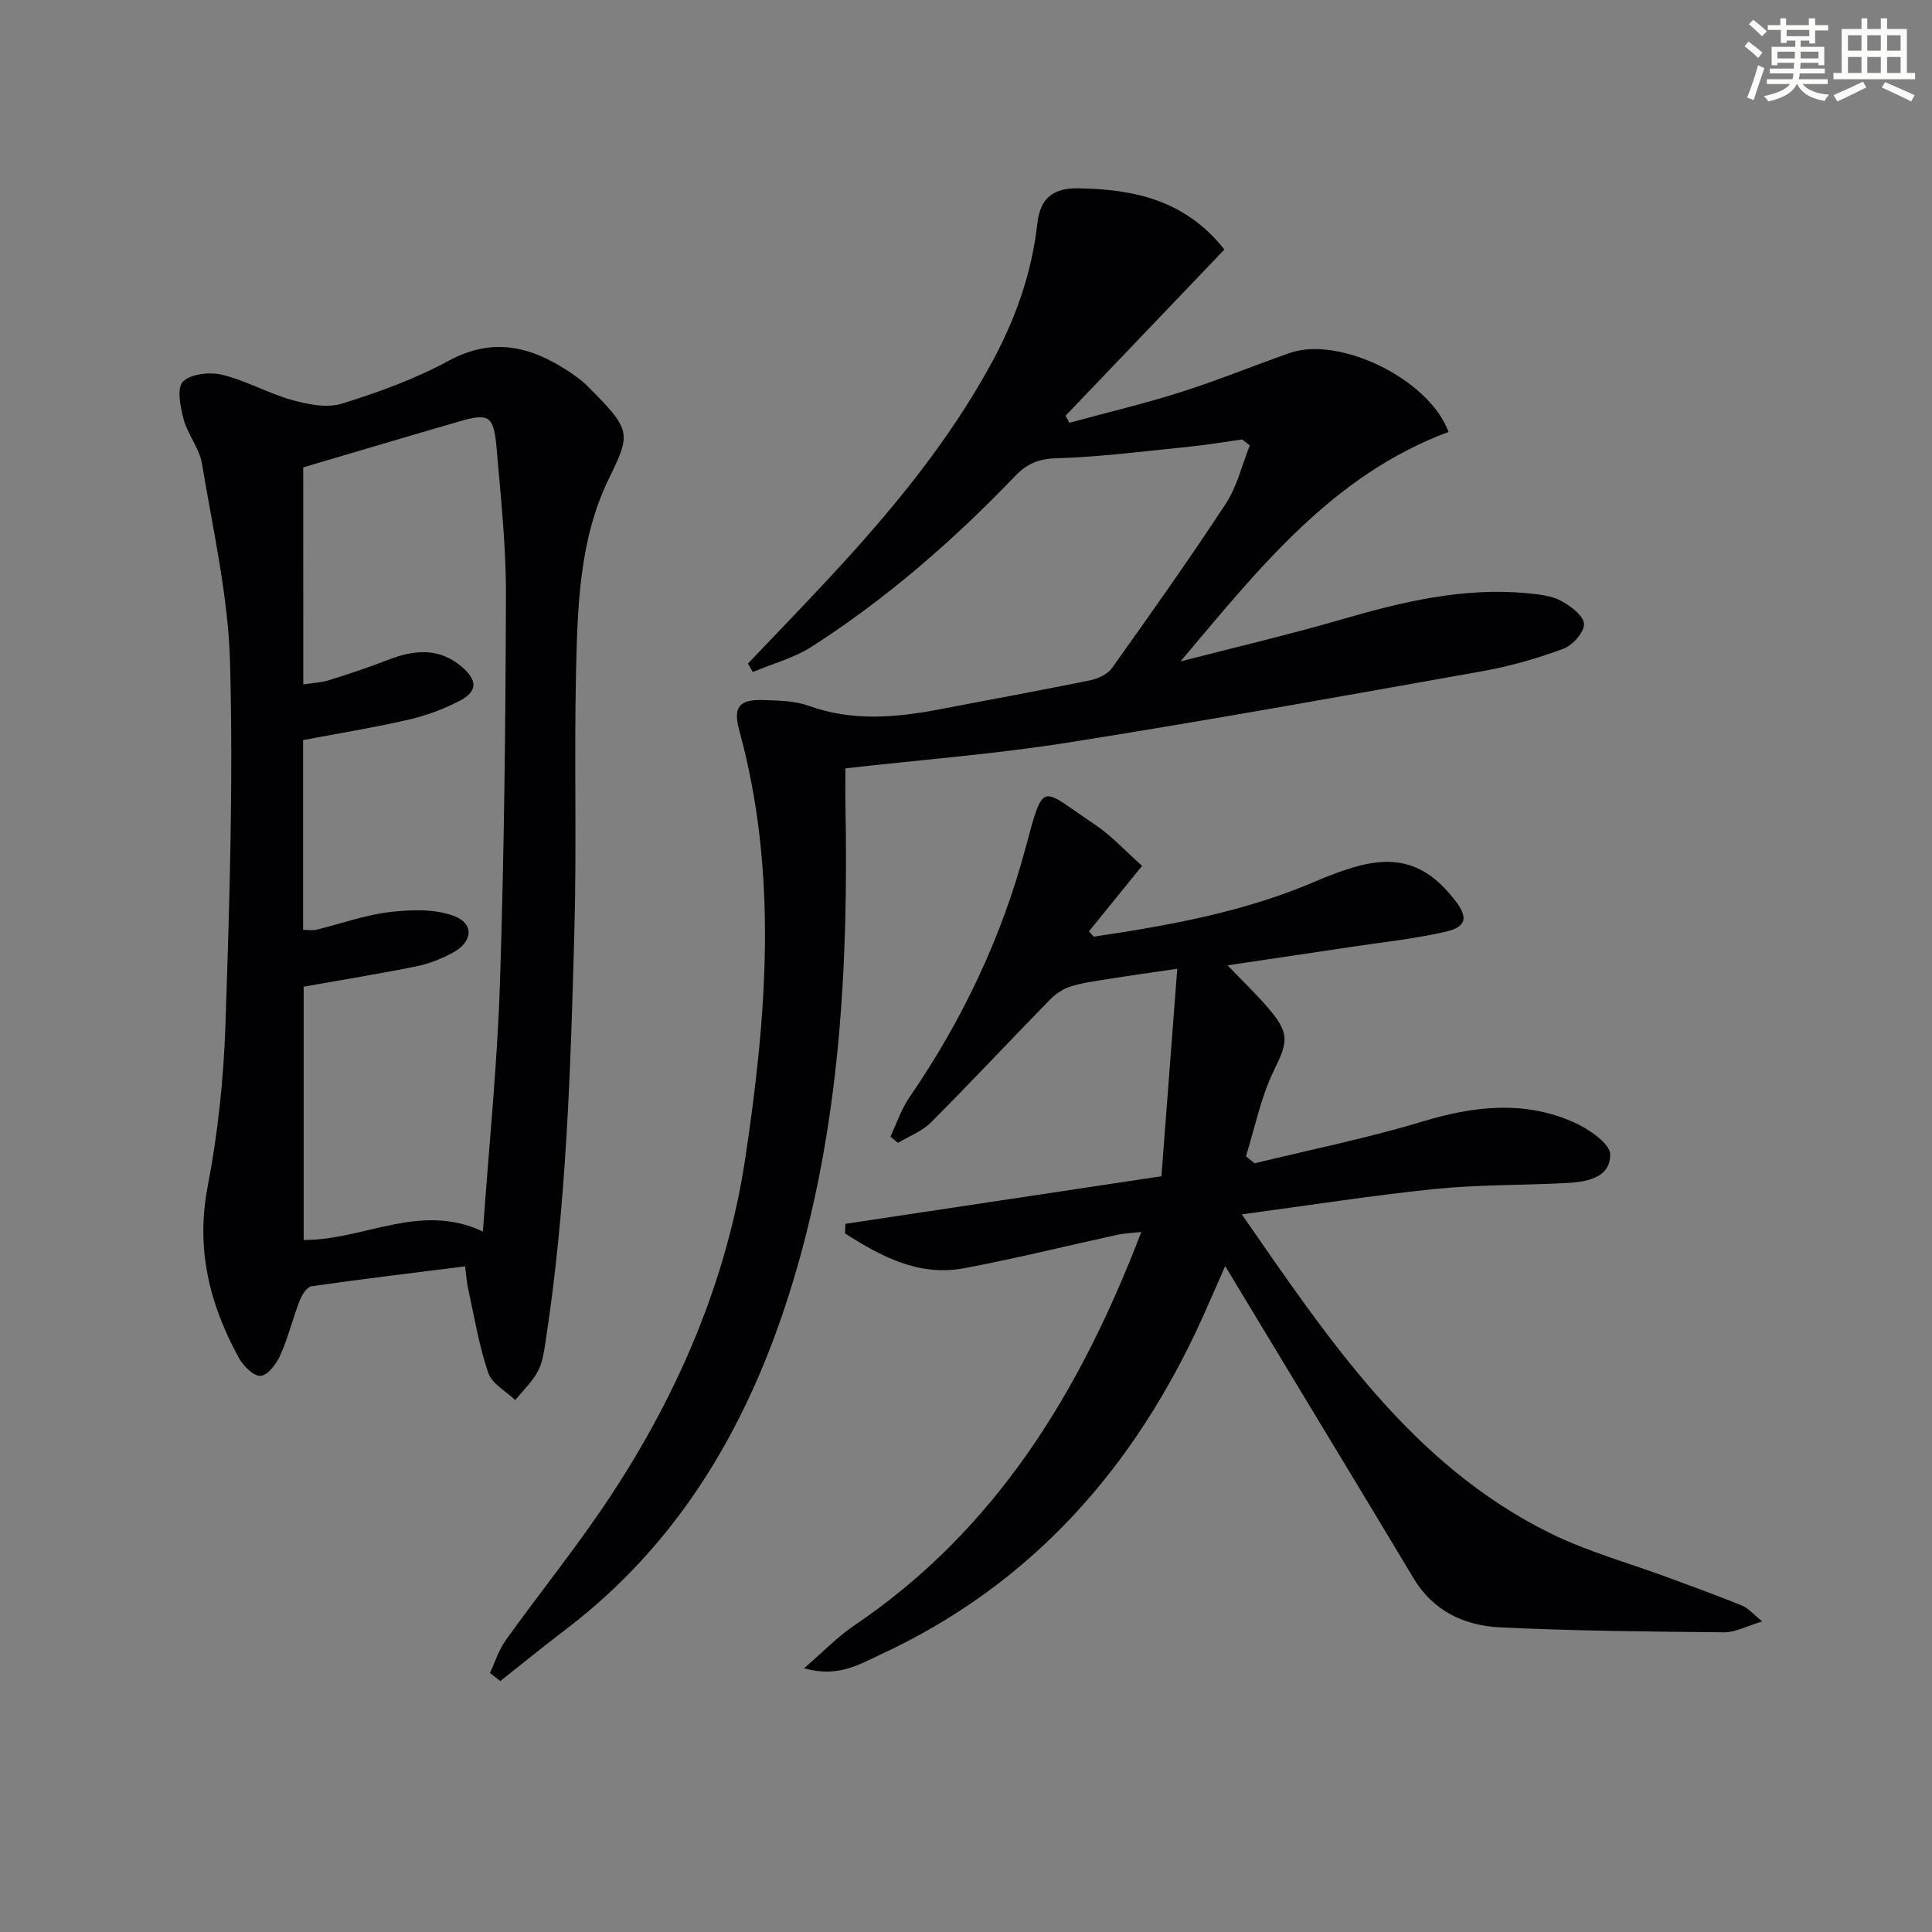 <svg enable-background="new 0 0 400 400" viewBox="0 0 400 400" xmlns="http://www.w3.org/2000/svg"><rect x="0" y="0" width="400" height="400" fill="#808080" stroke="none"/><g fill="#010103"><path d="m257.18 90.98c-3.58.5-7.15 1.11-10.74 1.48-9.24.93-18.49 2.14-27.76 2.42-3.74.11-6.13 1.19-8.55 3.72-12.71 13.26-26.51 25.28-41.98 35.23-3.7 2.38-8.17 3.57-12.29 5.31-.34-.58-.67-1.17-1.01-1.75 5.68-5.97 11.41-11.89 17.01-17.92 12.71-13.69 24.57-28 33.55-44.53 4.9-9.02 8.22-18.52 9.36-28.68.6-5.39 3.42-7.35 8.51-7.27 11.49.19 22.1 2.4 30.22 12.67-10.99 11.5-21.94 22.96-32.89 34.42.26.48.53.97.79 1.45 7.7-2.09 15.48-3.94 23.08-6.35 7.59-2.41 14.98-5.44 22.51-8.09 10.29-3.62 28.88 5.37 32.92 16.34-24.07 8.92-39.38 28.42-55.49 47.5 11.09-2.86 22.26-5.47 33.26-8.66 12.68-3.69 25.39-6.74 38.72-5.43 2.29.23 4.77.48 6.74 1.53 2 1.07 4.7 3.05 4.81 4.78.11 1.68-2.34 4.45-4.26 5.16-5.41 2.01-11.04 3.63-16.71 4.64-28.59 5.1-57.17 10.25-85.85 14.79-15.06 2.38-30.32 3.55-46.1 5.34 0 2.32-.04 4.91.01 7.49.63 33.54-1.12 66.84-10.99 99.19-8.68 28.48-22.91 53.39-47.1 71.74-4.52 3.43-8.92 7.03-13.37 10.55-.71-.56-1.43-1.13-2.14-1.69 1.06-2.26 1.81-4.74 3.24-6.74 7.17-10 14.95-19.59 21.71-29.85 14.07-21.33 24.1-44.71 27.9-69.89 4.44-29.43 6.85-59.2-1.23-88.64-1.34-4.89-.04-6.47 5.05-6.3 3.14.1 6.46.16 9.35 1.2 9.14 3.29 18.24 2.42 27.43.65 10.25-1.98 20.53-3.84 30.77-5.93 1.64-.34 3.63-1.24 4.55-2.53 8.01-11.24 16-22.5 23.57-34.04 2.35-3.58 3.36-8.03 4.98-12.08-.53-.41-1.05-.82-1.58-1.23z"/><path d="m259.76 240.85c11.56-2.83 23.26-5.18 34.64-8.62 10.7-3.24 21.17-4.48 31.54.17 3.01 1.35 7.45 4.4 7.44 6.64-.04 5.04-5.16 5.69-9.41 5.91-8.97.46-18 .31-26.92 1.22-12.99 1.33-25.9 3.37-39.95 5.25 18.24 26.28 35.19 51.77 63.68 65.93 7.97 3.96 16.72 6.33 25.11 9.45 4.95 1.84 9.92 3.63 14.8 5.63 1.28.52 2.27 1.74 4.17 3.27-3.24.97-5.56 2.27-7.86 2.25-15.47-.14-30.94-.28-46.39-1.02-7.36-.35-13.85-3.33-17.94-10.15-9.91-16.53-19.9-33-29.86-49.5-2.9-4.81-5.8-9.62-9.15-15.16-1.8 4.1-3.21 7.38-4.68 10.64-14.07 31.12-35.4 55.34-66.8 69.85-4.36 2.02-8.74 4.78-15.7 2.78 4-3.45 6.9-6.5 10.31-8.8 29.39-19.84 46.81-48.37 59.51-81.53-2.07.24-3.59.29-5.05.61-10.52 2.29-20.97 4.9-31.55 6.89-9.46 1.79-17.27-2.42-24.75-7.19.03-.66.05-1.33.08-1.99 21.65-3.26 43.3-6.52 65.43-9.85 1.06-13.91 2.13-27.86 3.28-42.96-5.3.78-9.8 1.41-14.3 2.13-2.61.41-5.26.75-7.76 1.53-1.57.49-3.12 1.54-4.28 2.72-8.26 8.45-16.32 17.08-24.66 25.44-1.84 1.85-4.53 2.84-6.83 4.23-.52-.43-1.04-.86-1.56-1.29 1.27-2.69 2.21-5.61 3.87-8.04 10.94-15.91 19.12-33.09 24.11-51.73 3.87-14.46 3.09-12.31 14.22-4.94 3.54 2.35 6.48 5.61 9.91 8.64-3.89 4.8-7.45 9.18-11 13.57.32.37.65.73.97 1.1 15.73-2.35 31.35-5.14 46.11-11.53 2.43-1.05 4.93-1.99 7.46-2.76 9.11-2.77 15.32-.8 21.11 6.58 2.94 3.74 2.61 5.69-1.98 6.73-6.28 1.42-12.74 2.1-19.12 3.06-8.47 1.28-16.94 2.52-25.86 3.85 3.11 3.25 6.09 6.07 8.72 9.19 4.27 5.06 3.66 6.87.82 12.71-2.67 5.5-3.88 11.72-5.73 17.62.6.52 1.2 1 1.8 1.47z"/><path d="m96.29 262.18c-10.84 1.37-21.34 2.62-31.81 4.13-.96.14-1.99 1.81-2.44 2.99-1.44 3.71-2.38 7.63-3.99 11.25-.8 1.79-2.57 4.19-4.07 4.31-1.43.12-3.62-2.06-4.54-3.74-6.05-11.05-8.93-22.53-6.45-35.42 2.12-11.04 3.32-22.38 3.69-33.62.83-24.94 1.62-49.93.95-74.86-.37-13.8-3.54-27.54-5.82-41.25-.53-3.16-2.93-5.97-3.78-9.13-.69-2.56-1.46-6.52-.16-7.82 1.63-1.63 5.55-2.05 8.11-1.43 4.95 1.2 9.54 3.85 14.47 5.22 3.3.92 7.24 1.72 10.33.76 7.57-2.34 15.15-5.1 22.1-8.87 9.04-4.9 16.85-3.05 24.69 2.09 1.39.91 2.78 1.88 3.95 3.04 9.39 9.34 9.1 9.85 4.45 19.47-6.05 12.5-6.4 26.38-6.71 39.99-.4 17.81.15 35.65-.34 53.46-.77 28.4-1.62 56.81-5.96 84.96-.33 2.12-.62 4.39-1.61 6.22-1.18 2.19-3.09 3.98-4.68 5.94-1.92-1.85-4.82-3.37-5.58-5.62-1.91-5.61-2.87-11.53-4.15-17.35-.32-1.42-.41-2.9-.65-4.72zm-33.5-120.49c2.02-.31 3.69-.35 5.21-.83 4.11-1.29 8.22-2.63 12.23-4.2 5.44-2.13 10.64-2.69 15.43 1.44 3.2 2.76 3.23 5.04-.46 6.98-3.34 1.75-7.02 3.09-10.7 3.94-7.23 1.66-14.56 2.84-21.75 4.21v39.29c1.17 0 2.01.16 2.78-.03 4.99-1.22 9.91-3.02 14.97-3.63 4.42-.53 9.37-.74 13.41.75 4.37 1.61 3.99 5.45-.26 7.69-2.31 1.22-4.85 2.24-7.4 2.76-7.78 1.57-15.63 2.84-23.38 4.22v52.44c12.51.08 24-7.9 37.11-1.75 1.25-17.63 2.98-34.5 3.53-51.41.87-26.79 1.16-53.6 1.24-80.41.03-10.11-1.07-20.24-1.93-30.34-.57-6.71-1.59-7.33-7.54-5.61-10.82 3.13-21.61 6.35-32.5 9.56.01 14.77.01 29.67.01 44.93z"/></g><path d="m361.2 9.6.8-1c.9.7 1.9 1.4 2.9 2.3l-.9 1.1c-1-1-2-1.8-2.8-2.4zm.5 10.6c.9-2.1 1.6-4.3 2.3-6.7.4.2.8.4 1.3.6-.7 2.1-1.5 4.3-2.2 6.6zm.4-15.2.9-.9c1 .8 2 1.6 2.8 2.4l-1 1c-.9-.9-1.8-1.7-2.7-2.5zm12.5-1.2h1.2v1.4h2.7v1.1h-2.7v2.7h-1.2v-.6h-1.8v1.3h4.9v3.8h-1.2v-.5h-3.7c0 .4-.1.9-.1 1.2h5.1v1h-5.2c0 .5-.1.9-.2 1.2h6v1h-5.2c1.1 1.3 2.9 2 5.5 2.2-.4.4-.7.8-.9 1.3-2.9-.5-4.8-1.6-5.7-3.5h-.1c-.8 1.7-2.7 2.9-5.9 3.6-.2-.4-.6-.8-.9-1.1 2.8-.6 4.6-1.4 5.4-2.5h-4.8v-1h5.3c.1-.3.2-.7.2-1.2h-4.9v-1h5c0-.4 0-.8.1-1.2h-3.5v.5h-1.2v-3.8h4.9v-1.3h-1.8v.5h-1.2v-2.7h-2.7v-1h2.6v-1.4h1.2v1.4h4.7v-1.4zm-6.6 8.3h3.6c0-.4 0-.9 0-1.4h-3.6zm1.9-4.6h4.7v-1.3h-4.7zm6.6 3.2h-3.7v1.4h3.7z" fill="#fbfcfa"/><path d="m385.3 3.8h1.3v2.2h2.8v-2.2h1.3v2.2h4.1v9.1h1.7v1.3h-16.9v-1.3h1.7v-9.1h4.1v-2.2zm.4 13.1.7 1.2c-1.8.9-3.8 1.9-6 2.9-.2-.4-.5-.8-.8-1.3 2.3-1 4.3-1.9 6.1-2.8zm-3.1-6.4h2.8v-3.2h-2.8zm0 4.6h2.8v-3.3h-2.8zm4-4.6h2.8v-3.2h-2.8zm0 4.6h2.8v-3.3h-2.8zm3.7 1.9c2.1.9 4.1 1.8 6.1 2.7l-.7 1.3c-2.2-1.1-4.2-2-6.1-2.9zm3.2-9.7h-2.8v3.2h2.8zm-2.8 7.8h2.8v-3.3h-2.8z" fill="#fbfcfa"/></svg>